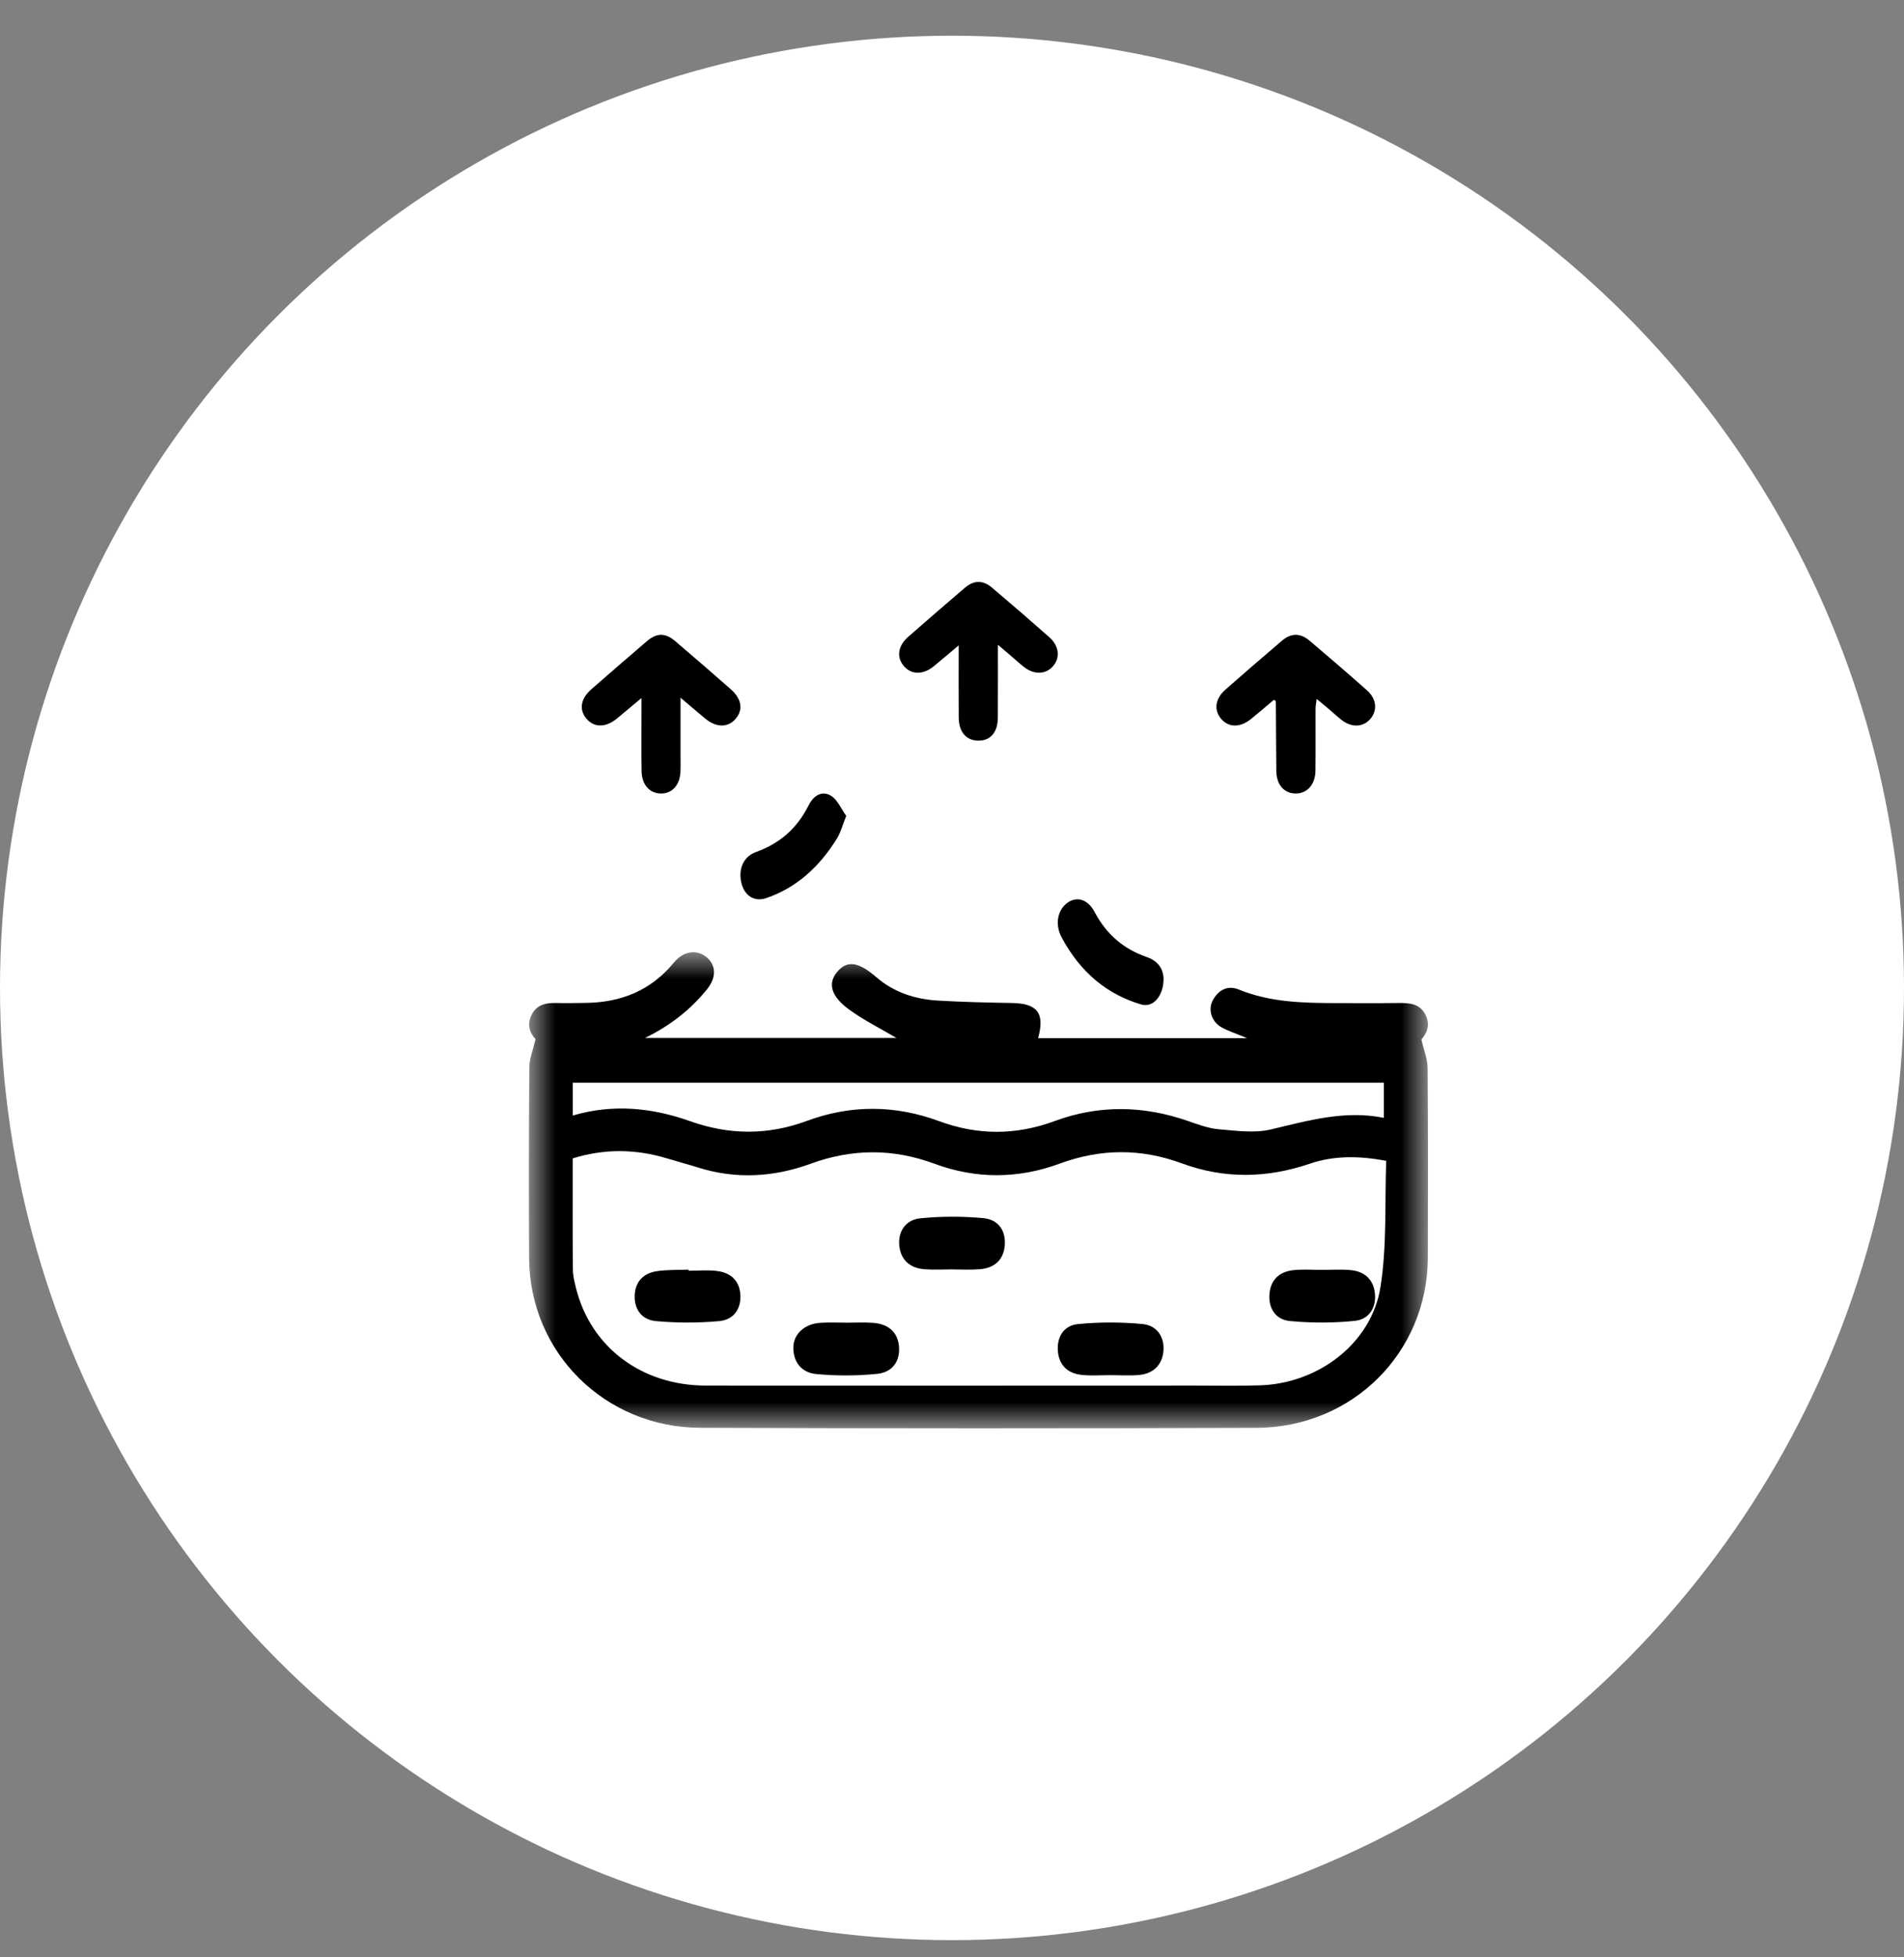 <svg width="36" height="37" viewBox="0 0 36 37" fill="none" xmlns="http://www.w3.org/2000/svg">
<rect x="0" y="0" width="36" height="37" fill="#808080" stroke="none"/>
<circle cx="18" cy="18.675" r="18" fill="white"/>
<mask id="mask0_130_1458" style="mask-type:luminance" maskUnits="userSpaceOnUse" x="10" y="18" width="17" height="9">
<path fill-rule="evenodd" clip-rule="evenodd" d="M10 18H27V27H10V18Z" fill="white"/>
</mask>
<g mask="url(#mask0_130_1458)">
<path fill-rule="evenodd" clip-rule="evenodd" d="M26.101 24.331C25.933 25.389 24.933 26.149 23.832 26.187C23.424 26.201 23.015 26.192 22.607 26.192C19.519 26.193 16.431 26.195 13.344 26.192C12.13 26.19 11.169 25.465 10.891 24.35C10.863 24.237 10.833 24.12 10.832 24.005C10.826 23.304 10.829 22.602 10.829 21.897C11.429 21.711 12.021 21.718 12.614 21.898C12.808 21.957 13.005 22.009 13.199 22.07C13.917 22.296 14.632 22.252 15.325 21.999C16.111 21.712 16.882 21.708 17.664 21.997C18.452 22.289 19.249 22.286 20.034 21.997C20.809 21.711 21.573 21.706 22.348 21.992C23.152 22.288 23.957 22.273 24.768 21.997C25.218 21.844 25.686 21.846 26.21 21.943C26.18 22.736 26.226 23.547 26.101 24.331ZM10.83 20.466H26.165V21.131C25.423 20.981 24.733 21.184 24.03 21.35C23.72 21.424 23.374 21.375 23.048 21.347C22.849 21.33 22.651 21.257 22.46 21.19C21.618 20.897 20.776 20.883 19.94 21.192C19.206 21.463 18.485 21.463 17.752 21.192C16.925 20.887 16.086 20.881 15.258 21.188C14.517 21.462 13.79 21.458 13.045 21.193C12.33 20.939 11.591 20.863 10.83 21.087V20.466ZM26.993 20.186C26.992 20.021 26.923 19.858 26.875 19.649C26.964 19.549 27.058 19.387 26.952 19.181C26.845 18.974 26.657 18.958 26.452 18.96C26.061 18.965 25.67 18.962 25.279 18.962C24.648 18.96 24.021 18.95 23.424 18.706C23.209 18.618 23.038 18.715 22.933 18.905C22.833 19.087 22.909 19.318 23.102 19.423C23.232 19.493 23.375 19.539 23.579 19.624H19.628C19.759 19.15 19.614 18.968 19.134 18.96C18.667 18.952 18.199 18.942 17.732 18.914C17.299 18.888 16.899 18.759 16.566 18.469C16.229 18.178 16.014 18.15 15.829 18.372C15.649 18.586 15.706 18.83 16.055 19.084C16.342 19.292 16.665 19.452 16.949 19.62H12.196C12.661 19.394 13.05 19.094 13.366 18.703C13.545 18.481 13.544 18.255 13.366 18.1C13.184 17.942 12.926 17.97 12.743 18.194C12.311 18.721 11.745 18.952 11.07 18.958C10.891 18.959 10.713 18.966 10.534 18.96C10.326 18.954 10.143 18.986 10.045 19.196C9.951 19.396 10.037 19.551 10.126 19.642C10.075 19.861 10.009 20.016 10.008 20.173C9.999 21.377 9.997 22.581 10.004 23.785C10.014 25.563 11.432 26.983 13.239 26.99C16.743 27.003 20.247 27.003 23.752 26.991C25.576 26.984 26.991 25.565 26.997 23.773C27.001 22.577 27.002 21.381 26.993 20.186Z" fill="black"/>
</g>
<path fill-rule="evenodd" clip-rule="evenodd" d="M23.657 13.589C23.804 13.47 23.947 13.346 24.087 13.228C24.113 13.248 24.123 13.252 24.123 13.256C24.127 13.695 24.127 14.133 24.132 14.571C24.135 14.83 24.271 14.991 24.487 15C24.706 15.008 24.869 14.835 24.872 14.574C24.877 14.182 24.872 13.789 24.874 13.397C24.874 13.342 24.886 13.288 24.895 13.212C24.991 13.292 25.062 13.351 25.133 13.41C25.209 13.475 25.283 13.544 25.361 13.606C25.558 13.761 25.779 13.75 25.917 13.582C26.047 13.422 26.025 13.207 25.846 13.049C25.488 12.732 25.126 12.42 24.761 12.111C24.585 11.962 24.411 11.964 24.238 12.112C23.88 12.417 23.524 12.724 23.171 13.035C22.977 13.205 22.948 13.418 23.084 13.583C23.227 13.756 23.447 13.76 23.657 13.589Z" fill="black"/>
<path fill-rule="evenodd" clip-rule="evenodd" d="M11.667 13.581C11.807 13.466 11.945 13.348 12.129 13.195C12.129 13.324 12.129 13.398 12.129 13.471C12.129 13.841 12.124 14.21 12.131 14.579C12.135 14.835 12.284 14.998 12.495 15C12.709 15.002 12.855 14.841 12.866 14.587C12.87 14.495 12.867 14.402 12.867 14.31C12.867 13.958 12.867 13.606 12.867 13.189C13.056 13.349 13.195 13.468 13.336 13.585C13.544 13.757 13.765 13.757 13.909 13.588C14.056 13.414 14.025 13.211 13.813 13.025C13.466 12.72 13.117 12.418 12.765 12.118C12.578 11.959 12.417 11.961 12.228 12.123C11.877 12.423 11.528 12.726 11.18 13.03C10.974 13.211 10.944 13.422 11.095 13.593C11.239 13.758 11.457 13.754 11.667 13.581Z" fill="black"/>
<path fill-rule="evenodd" clip-rule="evenodd" d="M17.655 12.595C17.8 12.476 17.943 12.354 18.126 12.2C18.126 12.693 18.123 13.129 18.127 13.565C18.13 13.84 18.271 13.999 18.499 14C18.729 14.001 18.865 13.843 18.867 13.566C18.869 13.128 18.868 12.689 18.868 12.188C18.985 12.288 19.06 12.351 19.134 12.415C19.21 12.48 19.284 12.548 19.363 12.61C19.549 12.756 19.766 12.751 19.903 12.601C20.049 12.442 20.03 12.215 19.845 12.05C19.487 11.733 19.126 11.421 18.761 11.112C18.583 10.961 18.415 10.964 18.24 11.114C17.882 11.419 17.527 11.727 17.173 12.037C16.979 12.207 16.947 12.417 17.083 12.583C17.224 12.757 17.451 12.762 17.655 12.595Z" fill="black"/>
<path fill-rule="evenodd" clip-rule="evenodd" d="M21.578 18.988C21.807 19.056 22.006 18.818 22 18.489C21.986 18.278 21.865 18.153 21.672 18.087C21.266 17.946 20.929 17.682 20.694 17.236C20.566 16.994 20.351 16.936 20.173 17.072C19.996 17.209 19.942 17.474 20.072 17.718C20.43 18.39 20.946 18.803 21.578 18.988Z" fill="black"/>
<path fill-rule="evenodd" clip-rule="evenodd" d="M14.488 16.977C15.038 16.79 15.486 16.405 15.832 15.838C15.894 15.736 15.927 15.607 16 15.423C15.91 15.297 15.835 15.12 15.718 15.046C15.557 14.942 15.39 15.021 15.288 15.225C15.054 15.692 14.71 15.956 14.296 16.105C14.06 16.191 13.956 16.42 14.017 16.687C14.074 16.931 14.261 17.054 14.488 16.977Z" fill="black"/>
<path fill-rule="evenodd" clip-rule="evenodd" d="M18.593 23.027C18.199 22.99 17.796 22.991 17.402 23.03C17.129 23.056 16.982 23.271 17.002 23.531C17.022 23.802 17.192 23.975 17.493 23.994C17.658 24.005 17.825 23.996 17.991 23.996C18.169 23.996 18.347 24.007 18.523 23.993C18.804 23.971 18.971 23.816 18.997 23.552C19.023 23.274 18.885 23.054 18.593 23.027Z" fill="black"/>
<path fill-rule="evenodd" clip-rule="evenodd" d="M21.606 25.029C21.203 24.99 20.788 24.99 20.384 25.029C20.108 25.056 19.981 25.277 20.002 25.541C20.024 25.807 20.187 25.967 20.468 25.992C20.643 26.008 20.822 25.995 20.999 25.995C21.176 25.995 21.355 26.007 21.53 25.992C21.814 25.968 21.975 25.795 21.998 25.538C22.02 25.278 21.879 25.056 21.606 25.029Z" fill="black"/>
<path fill-rule="evenodd" clip-rule="evenodd" d="M16.507 25.006C16.343 24.994 16.177 25.004 16.012 25.003C15.847 25.003 15.681 24.995 15.517 25.005C15.218 25.022 15.003 25.213 15 25.471C14.997 25.745 15.153 25.948 15.435 25.974C15.815 26.01 16.206 26.009 16.586 25.97C16.871 25.941 17.02 25.734 16.998 25.457C16.975 25.181 16.799 25.028 16.507 25.006Z" fill="black"/>
<path fill-rule="evenodd" clip-rule="evenodd" d="M24.996 24.005C24.818 24.005 24.64 23.991 24.464 24.009C24.185 24.036 24.022 24.197 24.002 24.464C23.982 24.73 24.116 24.946 24.391 24.972C24.795 25.01 25.209 25.01 25.613 24.969C25.886 24.942 26.021 24.721 25.997 24.457C25.973 24.195 25.809 24.031 25.527 24.008C25.351 23.993 25.173 24.005 24.996 24.005Z" fill="black"/>
<path fill-rule="evenodd" clip-rule="evenodd" d="M13.551 24.025C13.377 24.004 13.197 24.021 13.02 24.021L13.02 24C12.821 24.008 12.619 24 12.423 24.029C12.161 24.067 12.013 24.232 12.001 24.479C11.988 24.741 12.126 24.948 12.401 24.973C12.795 25.009 13.198 25.009 13.593 24.974C13.868 24.951 14.011 24.748 13.999 24.485C13.988 24.223 13.83 24.058 13.551 24.025Z" fill="black"/>
</svg>
